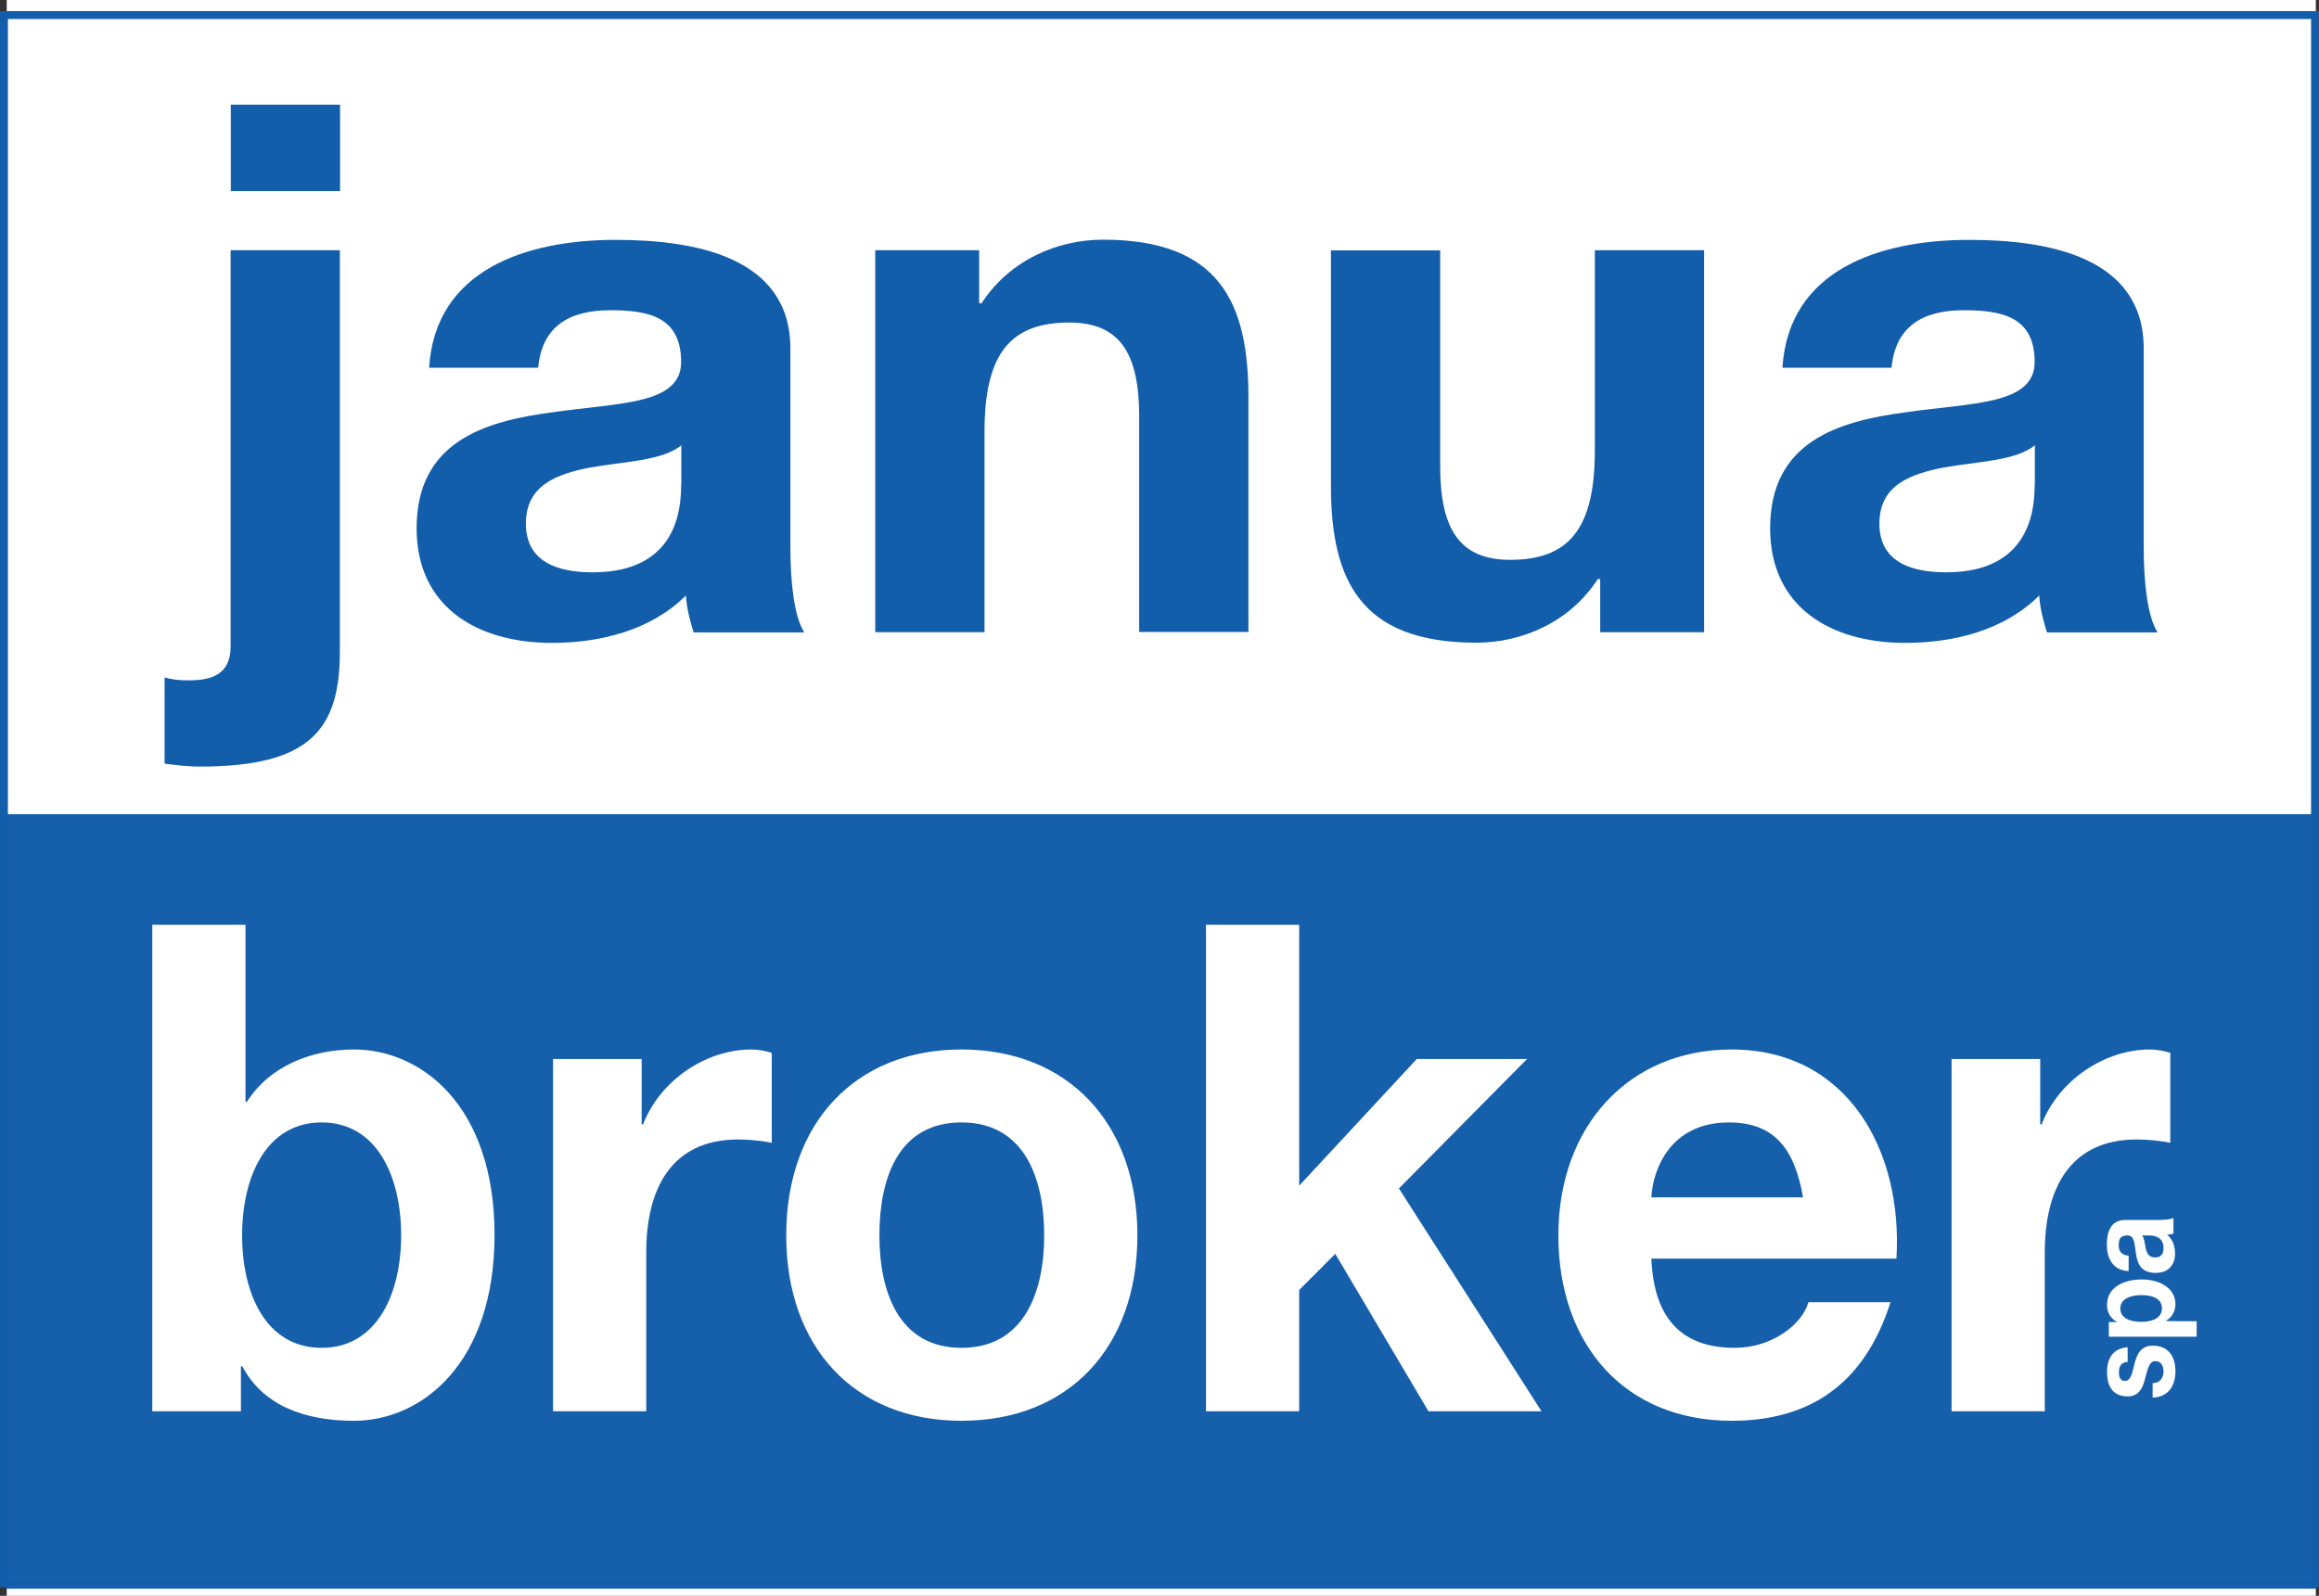 <?xml version="1.0" encoding="UTF-8"?><svg id="Layer_2" xmlns="http://www.w3.org/2000/svg" viewBox="0 0 116.95 80.5"><rect x="0" y="0" width="116.95" height="80.5" fill="#333333" stroke="none"/><defs><style>.cls-1,.cls-2{fill:#fff;}.cls-1,.cls-3{fill-rule:evenodd;}.cls-4{fill:none;stroke:#135eab;stroke-miterlimit:10;stroke-width:.4px;}.cls-5{fill:#165fab;}.cls-3{fill:#135eab;}</style></defs><g id="Livello_1"><rect class="cls-2" x=".34" width="116.45" height="80.5"/><rect class="cls-5" x=".3" y="41.07" width="116.53" height="39.07"/><path class="cls-1" d="M98.42,71.19v-17.77h4.47v3.3h.07c.86-2.23,3.18-3.78,5.46-3.78.33,0,.73.07,1.03.17v4.54c-.43-.1-1.13-.17-1.69-.17-3.44,0-4.64,2.58-4.64,5.7v8.01M83.28,60.4h7.65c-.43-2.47-1.46-3.78-3.74-3.78-2.98,0-3.84,2.41-3.91,3.78ZM95.63,63.49h-12.35c.13,3.09,1.59,4.5,4.21,4.5,1.89,0,3.41-1.2,3.71-2.3h4.14c-1.33,4.19-4.14,5.98-8.01,5.98-5.4,0-8.74-3.85-8.74-9.35s3.54-9.38,8.74-9.38c5.83,0,8.64,5.08,8.31,10.55ZM60.82,71.19v-24.54h4.7v13.16l5.93-6.39h5.56l-6.46,6.53,7.19,11.24h-5.7l-4.7-7.94-1.82,1.82v6.12h-4.7ZM44.35,62.32c0,2.82.96,5.67,4.14,5.67s4.17-2.85,4.17-5.67-.96-5.7-4.17-5.7-4.14,2.85-4.14,5.7ZM39.65,62.32c0-5.67,3.48-9.38,8.84-9.38s8.87,3.71,8.87,9.38-3.48,9.35-8.87,9.35-8.84-3.71-8.84-9.35ZM27.89,71.19v-17.77h4.47v3.3h.07c.86-2.23,3.18-3.78,5.46-3.78.33,0,.73.07,1.03.17v4.54c-.43-.1-1.13-.17-1.69-.17-3.44,0-4.64,2.58-4.64,5.7v8.01h-4.7ZM20.23,62.32c0-2.99-1.23-5.7-4.01-5.7s-4.01,2.71-4.01,5.7,1.23,5.67,4.01,5.67,4.01-2.71,4.01-5.67ZM7.68,71.19v-24.54h4.7v8.93h.07c1.16-1.82,3.28-2.64,5.4-2.64,3.41,0,7.09,2.85,7.09,9.35s-3.68,9.38-7.09,9.38c-2.52,0-4.6-.79-5.63-2.75h-.07v2.27h-4.47Z"/><path class="cls-1" d="M107.35,63.34v.78c-.84-.04-1.1-.7-1.1-1.33,0-.57.15-1.25.93-1.25h1.7c.3,0,.59-.03.73-.1v.79c-.1.03-.21.05-.32.05.3.25.4.61.4.96,0,.54-.31.97-.98.97-.74,0-.92-.48-.99-.97-.08-.48-.06-.92-.43-.92-.39,0-.44.23-.44.5,0,.3.14.49.49.52M108.35,62.32h-.33c.13.13.14.41.19.65.06.24.15.46.48.46s.42-.22.42-.48c0-.61-.56-.63-.75-.63ZM109.03,66c0-.51-.51-.67-1.04-.67s-1.06.18-1.06.68.53.67,1.06.67,1.04-.18,1.04-.68ZM110.77,67.43h-4.42v-.74h.42c-.35-.2-.51-.5-.51-.86,0-.89.83-1.29,1.76-1.29.87,0,1.69.42,1.69,1.25,0,.34-.17.66-.49.85h0s1.56.01,1.56.01v.78ZM108.56,70.51v-.74c.39,0,.55-.29.55-.6,0-.22-.1-.51-.42-.51-.27,0-.37.32-.51.88-.11.45-.3.9-.87.9-.84,0-1.05-.62-1.05-1.23s.24-1.19,1.04-1.25v.74c-.35.02-.44.25-.44.53,0,.17.04.43.3.43.32,0,.37-.44.49-.88.12-.46.31-.9.92-.9.86,0,1.14.65,1.14,1.29s-.28,1.3-1.15,1.33Z"/><path class="cls-3" d="M95.4,18.55h-5.51c.31-4.96,4.93-6.45,9.42-6.45,3.99,0,8.8.86,8.8,5.48v10.03c0,1.75.19,3.5.7,4.29h-5.58c-.19-.6-.35-1.23-.39-1.86-1.75,1.75-4.3,2.39-6.75,2.39-3.8,0-6.82-1.83-6.82-5.78,0-4.36,3.41-5.4,6.82-5.85,3.37-.49,6.52-.37,6.52-2.54,0-2.27-1.63-2.61-3.57-2.61-2.09,0-3.45.82-3.65,2.91M102.62,24.44v-1.98c-.93.78-2.87.82-4.58,1.12-1.71.33-3.26.9-3.26,2.83s1.59,2.46,3.37,2.46c4.3,0,4.46-3.28,4.46-4.44ZM85.94,12.62v19.27h-5.24v-2.68h-.12c-1.4,2.16-3.8,3.21-6.13,3.21-5.86,0-7.33-3.17-7.33-7.94v-11.85h5.51v10.88c0,3.17.97,4.73,3.53,4.73,2.99,0,4.27-1.6,4.27-5.52v-10.1h5.51ZM44.14,31.89V12.62h5.24v2.68h.12c1.4-2.16,3.8-3.21,6.13-3.21,5.86,0,7.33,3.17,7.33,7.94v11.85h-5.51v-10.88c0-3.17-.97-4.73-3.53-4.73-2.99,0-4.27,1.6-4.27,5.52v10.1h-5.51ZM27.15,18.55h-5.51c.31-4.96,4.92-6.45,9.42-6.45,3.99,0,8.8.86,8.8,5.48v10.03c0,1.75.19,3.5.7,4.29h-5.58c-.19-.6-.35-1.23-.39-1.86-1.75,1.75-4.31,2.39-6.75,2.39-3.8,0-6.83-1.83-6.83-5.78,0-4.36,3.41-5.4,6.83-5.85,3.37-.49,6.51-.37,6.51-2.54,0-2.27-1.63-2.61-3.57-2.61-2.09,0-3.45.82-3.64,2.91ZM34.36,24.44v-1.98c-.93.78-2.87.82-4.58,1.12-1.71.33-3.26.9-3.26,2.83s1.59,2.46,3.37,2.46c4.31,0,4.46-3.28,4.46-4.44ZM17.15,5.28v4.36h-5.51v-4.36h5.51ZM8.3,38.53v-4.36c.35.11.74.15,1.2.15,1.12,0,2.13-.26,2.13-1.71V12.62h5.51v20.24c0,3.95-1.51,5.81-7.06,5.81-.58,0-1.2-.07-1.78-.15Z"/><rect class="cls-4" x=".2" y=".76" width="116.55" height="79.1"/></g></svg>